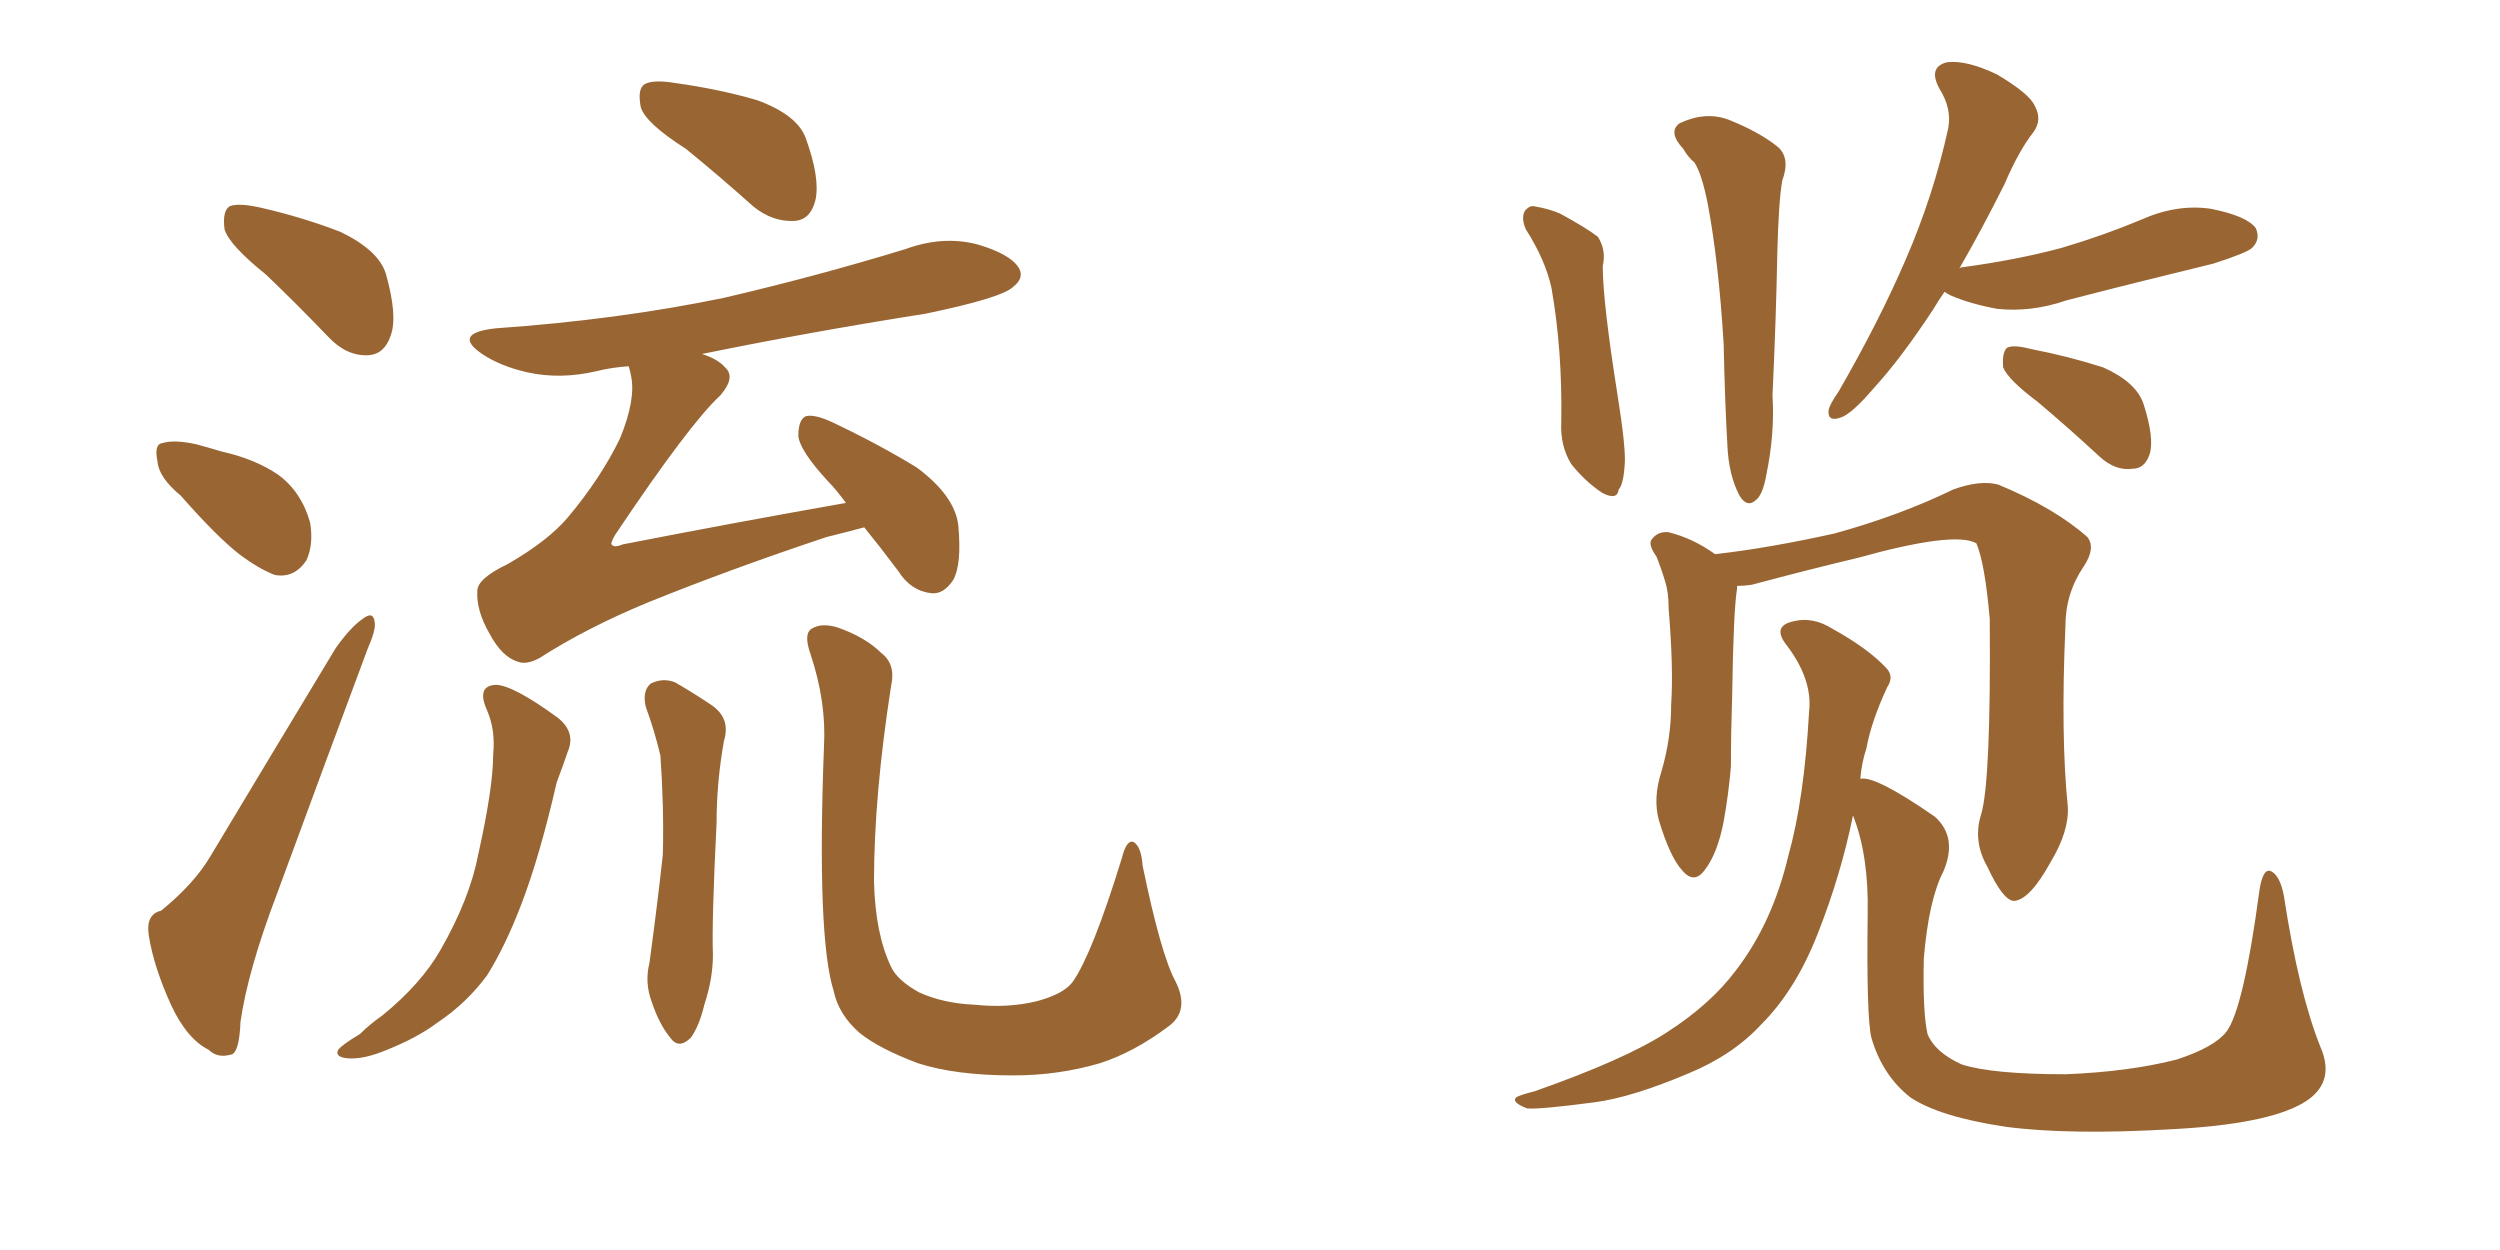 <svg xmlns="http://www.w3.org/2000/svg" xmlns:xlink="http://www.w3.org/1999/xlink" width="300" height="150"><path fill="#996633" padding="10" d="M31.93 32.96L31.93 32.96Q27.54 29.44 26.95 27.54L26.95 27.54Q26.66 25.34 27.54 24.76L27.54 24.76Q28.56 24.32 31.20 24.90L31.20 24.90Q36.33 26.07 40.87 27.83L40.87 27.83Q45.41 30.03 46.29 32.81L46.29 32.81Q47.75 37.94 46.88 40.28L46.88 40.28Q46.14 42.48 44.24 42.63L44.24 42.63Q41.60 42.77 39.40 40.43L39.40 40.43Q35.60 36.47 31.93 32.96ZM21.68 59.47L21.68 59.47Q19.04 57.28 18.90 55.37L18.90 55.37Q18.46 53.32 19.48 53.17L19.48 53.17Q20.95 52.73 23.58 53.32L23.58 53.32Q25.20 53.76 26.66 54.20L26.66 54.20Q30.62 55.08 33.40 56.98L33.40 56.98Q36.18 59.03 37.21 62.70L37.21 62.70Q37.65 65.33 36.77 67.24L36.77 67.24Q35.30 69.43 32.96 68.99L32.96 68.99Q31.05 68.26 28.71 66.50L28.71 66.50Q26.07 64.45 21.68 59.47ZM82.32 17.87L82.32 17.87Q77.49 14.79 76.90 12.89L76.90 12.89Q76.46 10.69 77.34 10.11L77.34 10.11Q78.37 9.52 81.01 9.96L81.01 9.96Q86.28 10.69 90.82 12.01L90.82 12.01Q95.65 13.77 96.68 16.55L96.68 16.55Q98.44 21.39 97.85 24.02L97.85 24.02Q97.27 26.37 95.36 26.51L95.36 26.51Q92.72 26.66 90.38 24.76L90.38 24.76Q86.28 21.09 82.32 17.87ZM19.34 109.28L19.34 109.28Q23.29 106.05 25.20 102.83L25.20 102.83Q32.23 91.11 40.28 77.78L40.28 77.78Q42.04 75.29 43.51 74.27L43.51 74.27Q44.82 73.24 44.97 74.71L44.97 74.71Q45.12 75.59 44.09 77.93L44.09 77.93Q38.96 91.70 33.25 107.23L33.25 107.23Q29.74 116.46 28.86 122.61L28.86 122.61Q28.71 126.42 27.69 126.56L27.69 126.56Q26.07 127.00 25.05 125.98L25.05 125.98Q22.41 124.66 20.51 120.56L20.51 120.56Q18.46 116.02 17.87 112.35L17.87 112.35Q17.43 109.72 19.34 109.28ZM103.71 63.28L103.71 63.28Q101.51 63.87 99.17 64.45L99.17 64.45Q87.74 68.26 77.93 72.22L77.93 72.22Q70.46 75.29 64.75 78.96L64.75 78.96Q63.13 79.83 62.11 79.39L62.11 79.39Q60.21 78.81 58.74 76.03L58.74 76.03Q57.13 73.24 57.28 70.90L57.28 70.90Q57.28 69.43 60.94 67.68L60.94 67.68Q65.77 64.89 68.12 62.11L68.12 62.11Q72.07 57.42 74.41 52.59L74.41 52.59Q76.32 47.90 75.73 45.12L75.73 45.12Q75.59 44.38 75.44 43.95L75.44 43.95Q73.39 44.09 71.63 44.53L71.63 44.53Q67.24 45.56 63.28 44.68L63.28 44.68Q60.06 43.95 57.86 42.48L57.86 42.48Q54.20 39.99 59.47 39.40L59.47 39.40Q74.12 38.38 86.87 35.74L86.87 35.74Q98.14 33.11 108.69 29.88L108.69 29.88Q113.09 28.27 117.19 29.30L117.19 29.30Q121.29 30.47 122.31 32.23L122.31 32.23Q122.90 33.40 121.58 34.42L121.58 34.42Q120.26 35.74 111.04 37.65L111.04 37.65Q97.12 39.84 84.23 42.48L84.23 42.48Q86.13 43.07 87.01 44.09L87.01 44.09Q88.33 45.26 86.43 47.46L86.43 47.46Q82.76 50.83 73.83 64.16L73.83 64.16Q73.24 65.19 73.39 65.33L73.39 65.33Q73.68 65.77 74.71 65.33L74.71 65.33Q88.18 62.70 101.51 60.35L101.51 60.35Q100.34 58.74 99.32 57.71L99.32 57.71Q95.95 54.05 95.80 52.29L95.80 52.29Q95.80 50.39 96.68 49.95L96.68 49.95Q97.71 49.66 99.90 50.68L99.90 50.68Q105.47 53.32 110.01 56.10L110.01 56.10Q114.55 59.47 114.99 62.99L114.99 62.99Q115.43 67.68 114.40 69.58L114.40 69.58Q113.23 71.34 111.77 71.19L111.77 71.19Q109.28 70.90 107.81 68.55L107.81 68.55Q105.62 65.63 103.71 63.28ZM58.45 85.25L58.45 85.25Q57.13 82.32 59.47 82.18L59.47 82.18Q61.52 82.18 66.94 86.13L66.94 86.13Q69.14 87.89 68.12 90.23L68.12 90.23Q67.68 91.55 66.80 93.90L66.80 93.90Q64.75 102.83 62.55 108.54L62.55 108.54Q60.64 113.53 58.45 117.04L58.45 117.04Q55.96 120.41 52.44 122.75L52.44 122.75Q50.10 124.51 46.44 125.98L46.44 125.98Q43.65 127.15 41.75 127.00L41.75 127.00Q40.14 126.86 40.58 125.98L40.58 125.98Q41.02 125.39 43.21 124.07L43.21 124.07Q44.38 122.90 45.85 121.88L45.85 121.88Q50.54 118.07 52.88 113.96L52.88 113.96Q56.40 107.81 57.42 102.39L57.42 102.39Q59.18 94.48 59.18 90.53L59.18 90.53Q59.47 87.60 58.45 85.25ZM77.49 84.81L77.49 84.81Q77.05 82.91 78.08 82.03L78.08 82.03Q79.54 81.30 81.01 81.88L81.01 81.88Q83.06 83.06 85.25 84.52L85.25 84.52Q87.74 86.13 86.87 88.92L86.87 88.92Q85.99 93.90 85.99 98.73L85.99 98.73Q85.40 110.60 85.55 114.55L85.55 114.55Q85.55 117.48 84.52 120.56L84.52 120.56Q83.94 123.05 82.91 124.51L82.91 124.51Q81.45 125.98 80.42 124.51L80.42 124.51Q79.10 122.90 78.22 120.26L78.22 120.26Q77.34 117.92 77.93 115.58L77.93 115.58Q78.96 107.96 79.54 102.54L79.54 102.54Q79.69 96.97 79.25 90.67L79.25 90.67Q78.52 87.60 77.49 84.81ZM141.06 117.77L141.06 117.77L141.06 117.77Q142.82 121.29 140.19 123.19L140.19 123.19Q136.08 126.27 131.98 127.59L131.98 127.59Q127.00 129.05 121.58 129.05L121.58 129.05Q114.70 129.05 110.16 127.59L110.16 127.59Q105.47 125.83 103.13 123.93L103.13 123.93Q100.63 121.73 100.05 118.95L100.05 118.95Q98.00 112.50 98.88 89.50L98.88 89.50Q99.17 84.23 97.27 78.52L97.27 78.52Q96.39 76.03 97.41 75.44L97.41 75.44Q98.58 74.71 100.49 75.29L100.49 75.29Q103.86 76.46 105.76 78.37L105.76 78.37Q107.52 79.69 106.93 82.32L106.93 82.32Q104.88 95.51 104.88 105.76L104.88 105.76Q105.03 112.06 106.93 116.02L106.93 116.02Q107.67 117.63 110.30 119.09L110.30 119.09Q113.23 120.41 116.89 120.56L116.89 120.56Q121.00 121.00 124.51 120.12L124.51 120.12Q127.73 119.24 128.76 117.77L128.76 117.77Q131.10 114.40 134.62 102.98L134.62 102.98Q135.21 100.63 136.08 101.07L136.08 101.07Q136.96 101.66 137.11 103.86L137.11 103.86Q139.31 114.55 141.06 117.77ZM233.35 35.01L233.35 35.01Q232.62 36.04 232.03 37.06L232.03 37.06Q228.08 43.07 224.85 46.58L224.85 46.58Q222.22 49.66 220.90 50.10L220.90 50.10Q219.29 50.68 219.43 49.22L219.43 49.22Q219.58 48.49 220.61 47.02L220.61 47.02Q225.44 38.67 228.66 31.20L228.66 31.20Q232.03 23.44 233.79 15.38L233.79 15.38Q234.23 13.04 232.76 10.69L232.76 10.69Q231.30 8.06 233.64 7.47L233.64 7.47Q235.99 7.18 239.65 8.94L239.65 8.94Q243.60 11.28 244.19 12.74L244.19 12.74Q245.07 14.36 244.04 15.82L244.04 15.82Q242.29 18.02 240.53 22.12L240.53 22.12Q237.74 27.69 235.11 32.23L235.11 32.23Q235.25 32.08 235.40 32.08L235.40 32.08Q241.99 31.20 247.41 29.74L247.41 29.74Q252.39 28.27 256.93 26.37L256.93 26.37Q261.18 24.46 265.28 25.05L265.28 25.05Q269.68 25.93 270.70 27.39L270.70 27.39Q271.29 28.71 270.26 29.74L270.26 29.74Q269.68 30.32 265.58 31.64L265.58 31.64Q256.49 33.84 248.00 36.04L248.00 36.04Q243.75 37.50 239.65 37.06L239.65 37.06Q236.43 36.47 234.08 35.45L234.08 35.45Q233.50 35.16 233.35 35.01ZM244.48 48.19L244.48 48.19Q240.97 45.56 240.38 44.09L240.38 44.09Q240.23 42.33 240.82 41.75L240.82 41.75Q241.55 41.31 243.75 41.89L243.75 41.89Q248.29 42.77 252.39 44.09L252.39 44.09Q256.35 45.85 257.23 48.49L257.23 48.49Q258.54 52.59 257.96 54.49L257.96 54.49Q257.37 56.25 255.91 56.25L255.91 56.25Q253.86 56.54 251.95 54.79L251.95 54.79Q248.14 51.27 244.48 48.19ZM183.11 27.54L183.11 27.54Q182.52 26.22 182.96 25.34L182.96 25.34Q183.54 24.61 184.13 24.76L184.13 24.76Q185.89 25.05 187.21 25.63L187.21 25.63Q190.43 27.39 191.75 28.42L191.75 28.42Q192.77 30.03 192.33 31.93L192.33 31.93Q192.33 36.18 194.09 47.31L194.09 47.31Q195.12 53.76 194.97 55.66L194.97 55.66Q194.82 58.15 194.24 58.74L194.24 58.74Q194.09 60.06 192.33 59.18L192.33 59.18Q190.28 57.86 188.53 55.66L188.53 55.66Q187.21 53.47 187.35 50.68L187.35 50.68Q187.50 42.04 186.18 34.57L186.18 34.57Q185.45 31.20 183.11 27.54ZM202.00 17.87L202.00 17.87Q200.10 15.82 201.56 14.79L201.56 14.79Q204.64 13.33 207.42 14.36L207.42 14.36Q211.08 15.82 213.28 17.58L213.28 17.58Q214.89 18.90 213.87 21.68L213.87 21.68Q213.43 24.17 213.28 30.32L213.28 30.32Q213.13 38.23 212.70 47.46L212.70 47.46Q212.99 52.00 211.96 56.98L211.96 56.98Q211.52 59.47 210.64 60.06L210.64 60.06Q209.62 60.94 208.74 59.47L208.74 59.47Q207.42 56.98 207.28 53.32L207.28 53.32Q206.98 48.05 206.84 41.31L206.84 41.31Q206.25 31.49 204.93 24.46L204.93 24.46Q204.20 20.80 203.32 19.48L203.32 19.48Q202.59 18.90 202.00 17.87ZM237.74 97.71L237.74 97.71Q238.92 93.75 238.77 74.27L238.77 74.27Q238.18 67.53 237.16 65.19L237.16 65.19L237.16 65.19Q234.52 63.72 222.95 66.94L222.95 66.94Q217.38 68.26 210.21 70.17L210.21 70.17Q209.33 70.31 208.45 70.31L208.45 70.31Q208.45 70.46 208.45 70.61L208.45 70.61Q208.01 73.24 207.86 83.50L207.86 83.50Q207.71 87.89 207.71 91.99L207.71 91.99Q207.42 95.36 206.84 98.58L206.84 98.58Q206.10 102.39 204.64 104.30L204.64 104.30Q203.32 106.20 201.86 104.44L201.86 104.44Q200.39 102.83 199.07 98.44L199.07 98.44Q198.34 95.80 199.37 92.58L199.37 92.58Q200.54 88.62 200.54 84.52L200.54 84.52Q200.83 80.27 200.24 73.10L200.24 73.10Q200.24 71.04 199.80 69.73L199.80 69.73Q199.37 68.26 198.78 66.80L198.78 66.80Q197.75 65.33 198.19 64.75L198.19 64.75Q198.93 63.72 200.24 63.87L200.24 63.87Q203.17 64.60 205.81 66.50L205.81 66.50Q212.26 65.77 220.17 64.01L220.17 64.01Q228.08 61.82 234.38 58.74L234.38 58.74Q237.60 57.57 239.79 58.15L239.79 58.15Q246.53 60.94 250.49 64.45L250.49 64.45Q251.51 65.77 250.05 67.97L250.05 67.97Q247.85 71.19 247.85 75.15L247.85 75.15Q247.27 88.33 248.14 96.83L248.14 96.83L248.14 96.83Q248.29 99.76 246.09 103.42L246.09 103.42Q243.60 107.96 241.70 108.11L241.70 108.11Q240.38 108.11 238.48 104.00L238.48 104.00Q236.72 100.93 237.74 97.71ZM278.47 125.68L278.47 125.68L278.47 125.68Q280.37 130.08 276.27 132.42L276.27 132.42Q271.88 134.91 260.74 135.50L260.74 135.50Q248.29 136.23 240.67 135.21L240.67 135.21Q232.76 134.03 229.25 131.69L229.25 131.69Q225.88 129.05 224.56 124.51L224.56 124.51Q223.97 122.02 224.12 109.72L224.12 109.72Q224.27 102.69 222.36 97.85L222.36 97.85Q220.90 105.03 218.12 112.06L218.12 112.06Q215.48 118.80 211.38 122.90L211.38 122.90Q208.01 126.56 202.73 128.76L202.73 128.76Q195.85 131.69 191.31 132.28L191.31 132.28Q184.72 133.15 183.25 133.01L183.25 133.01Q181.35 132.28 181.93 131.69L181.93 131.69Q182.37 131.40 184.13 130.96L184.13 130.96Q194.97 127.15 199.95 123.93L199.95 123.93Q205.22 120.56 208.30 116.46L208.30 116.46Q212.70 110.74 214.60 102.69L214.60 102.69Q216.50 95.95 217.09 85.40L217.09 85.40Q217.53 81.59 214.45 77.49L214.45 77.49Q212.55 75.15 215.19 74.56L215.19 74.56Q217.53 73.97 219.87 75.44L219.87 75.44Q224.12 77.78 226.32 80.13L226.32 80.13Q227.34 81.15 226.46 82.47L226.46 82.47Q224.56 86.57 223.97 89.79L223.97 89.79Q223.39 91.55 223.24 93.46L223.24 93.46Q225 93.02 232.18 98.00L232.18 98.00Q234.96 100.49 233.20 104.59L233.20 104.59Q231.45 107.96 230.86 114.99L230.86 114.99Q230.71 121.44 231.30 124.07L231.30 124.07Q232.18 126.27 235.40 127.73L235.40 127.73Q239.06 128.91 247.85 128.91L247.85 128.91Q255.47 128.61 261.18 127.15L261.18 127.15Q265.72 125.68 267.19 123.78L267.19 123.78Q269.24 121.00 271.14 106.79L271.14 106.79Q271.58 104.00 272.61 104.59L272.61 104.59Q273.63 105.18 274.07 107.52L274.07 107.52Q275.83 119.09 278.47 125.68Z"/></svg>